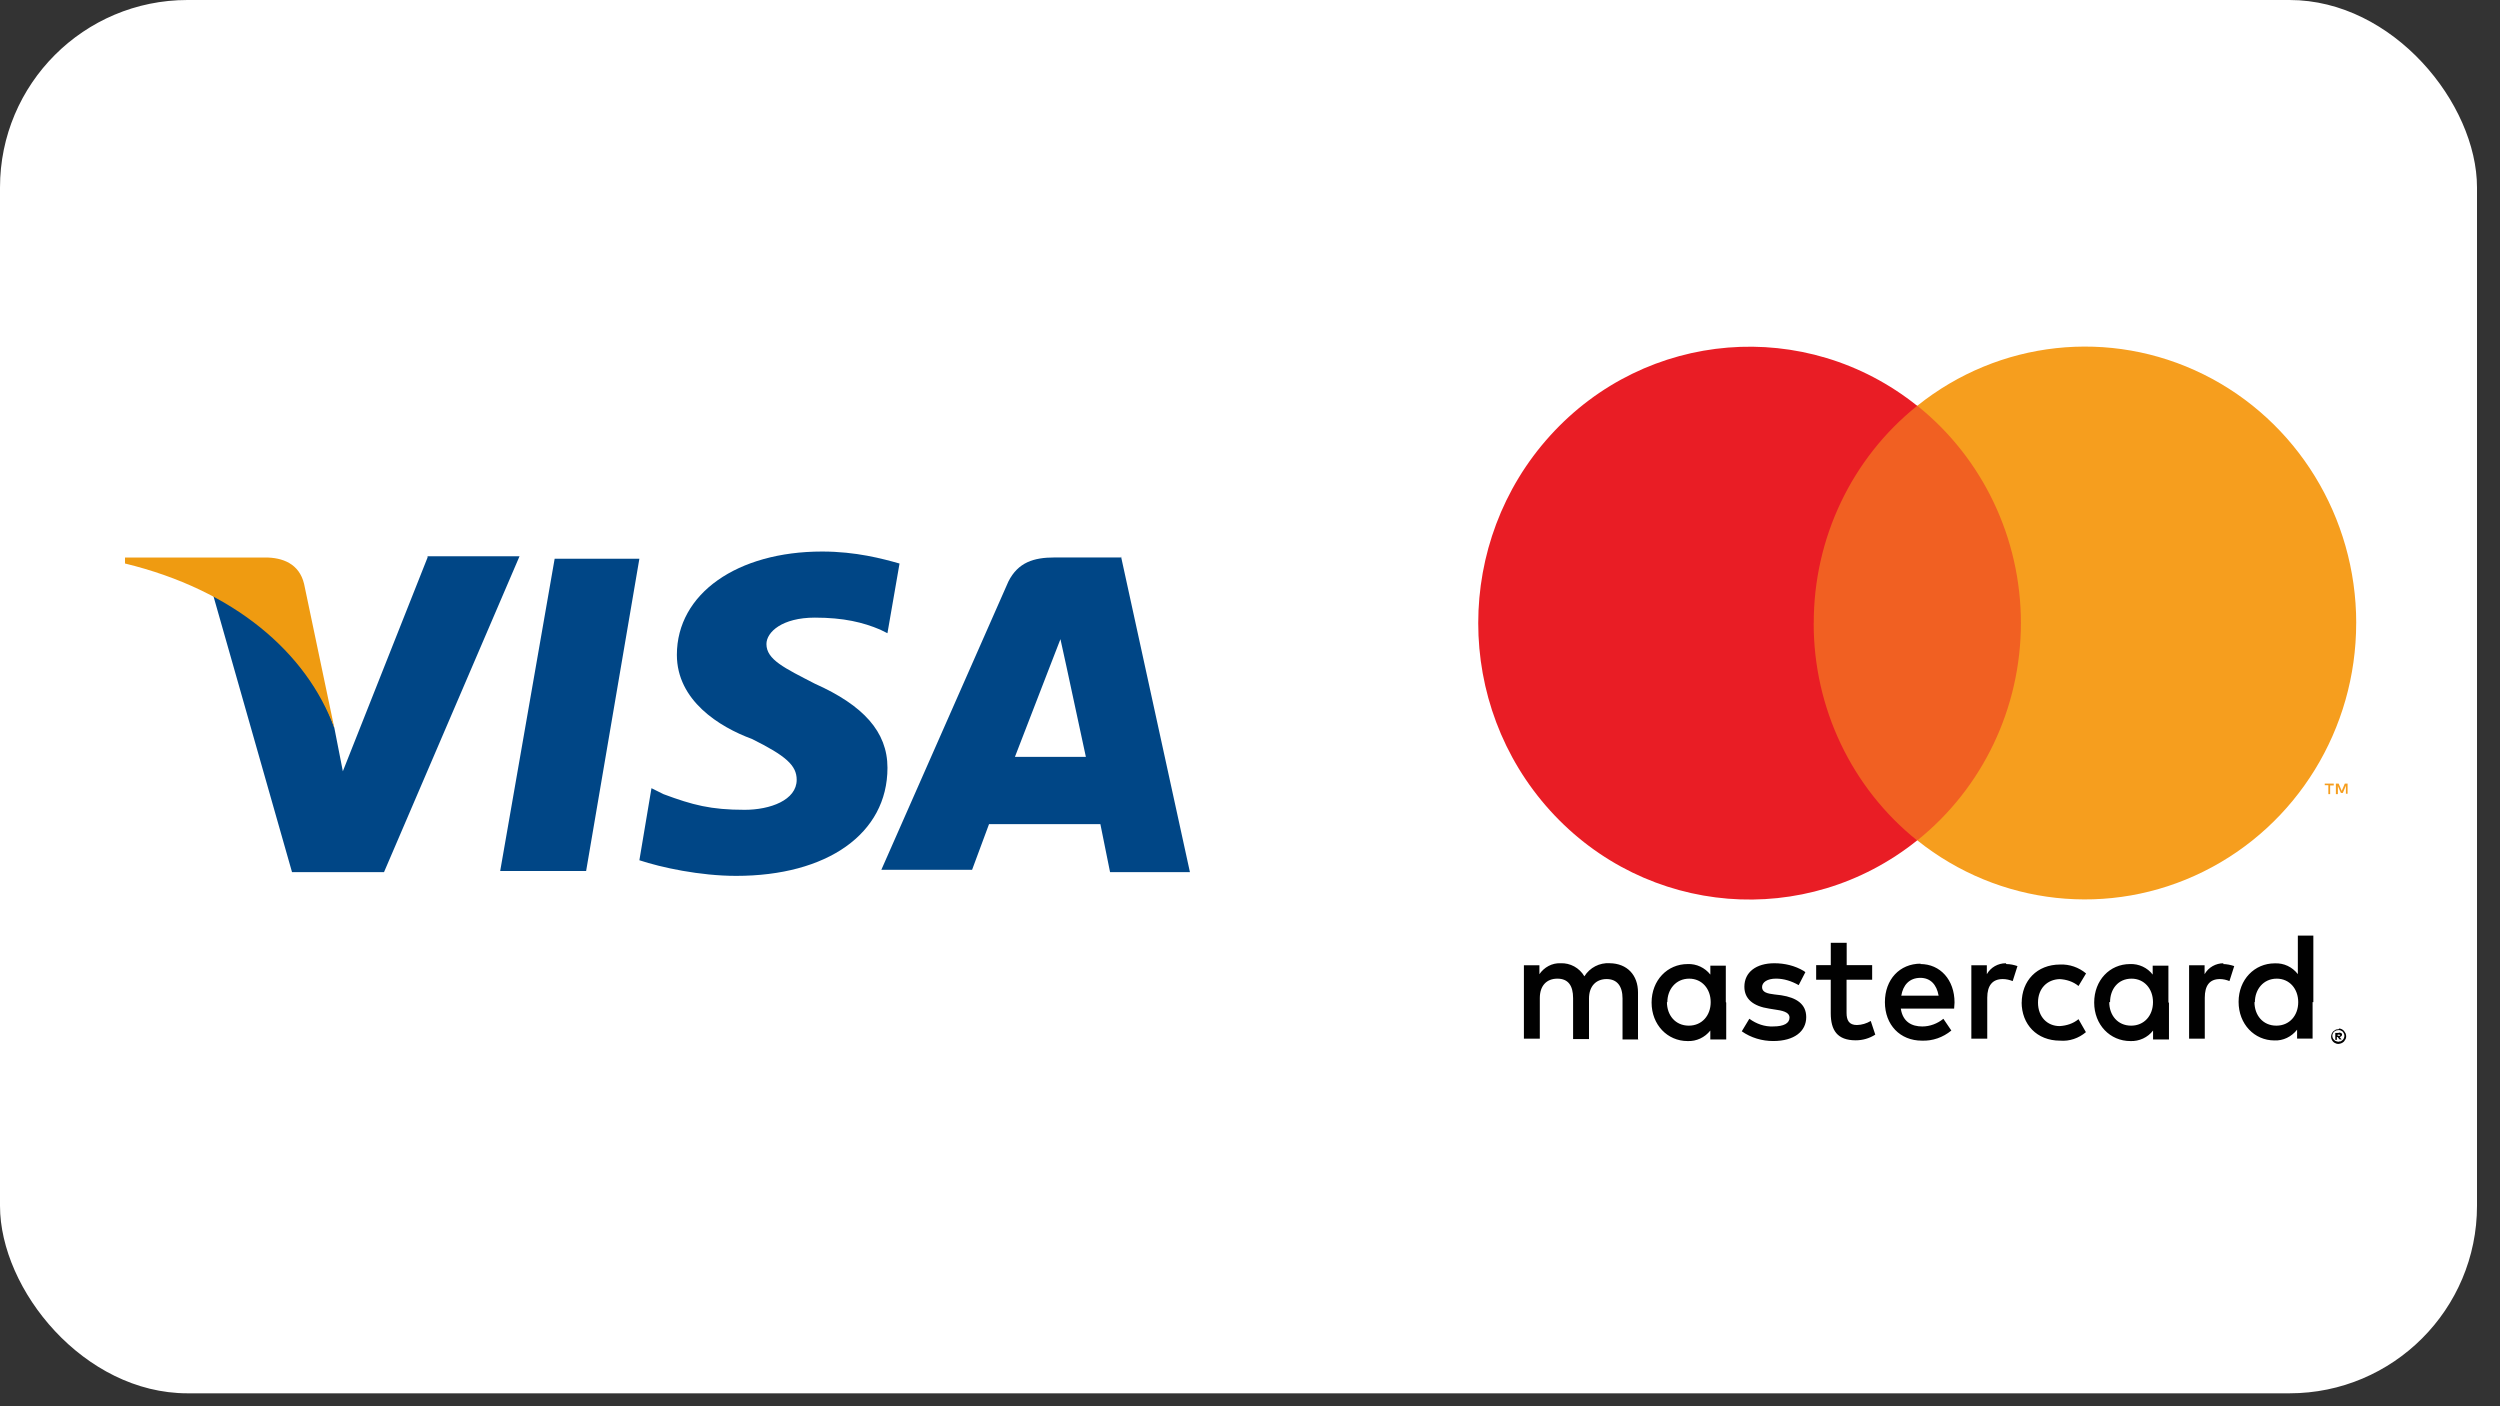 <svg fill="none" height="45" viewBox="0 0 80 45" width="80" xmlns="http://www.w3.org/2000/svg" xmlns:xlink="http://www.w3.org/1999/xlink"><rect x="0" y="0" width="80" height="45" fill="#333333" stroke="none"/><clipPath id="a"><path d="m47.221 11h28.259v22.441h-28.259z"/></clipPath><rect fill="#fff" height="44.586" rx="6" width="79.264"/><g fill="#004686"><path d="m16.006 27.872 1.743-9.993h2.711l-1.704 9.993h-2.711z"/><path d="m28.785 18.033c-.542-.154-1.394-.384-2.478-.384-2.711 0-4.647 1.345-4.647 3.306 0 1.46 1.355 2.306 2.401 2.691 1.084.538 1.433.846 1.433 1.307 0 .653-.852.961-1.665.961-1.084 0-1.665-.154-2.595-.5l-.387-.192-.387 2.306c.697.231 1.936.5 3.098.5 2.904 0 4.841-1.345 4.841-3.459 0-1.153-.774-1.999-2.324-2.691-.968-.5-1.549-.769-1.549-1.268 0-.384.503-.846 1.549-.846.929 0 1.549.154 2.091.384l.232.115z"/><path d="m35.871 17.839h-2.13c-.658 0-1.162.154-1.472.769l-4.066 9.225h2.904l.542-1.461h3.563l.31 1.537h2.556l-2.207-10.109zm-3.408 6.419 1.084-2.806.387-.999.194.884.62 2.883h-2.324z"/><path d="m13.682 17.839-2.711 6.842-.271-1.384c-.503-1.614-2.052-3.344-3.872-4.228l2.517 8.84h2.943l4.337-10.109h-2.943z"/></g><path d="m8.492 17.84h-4.492v.192c3.485.846 5.809 2.844 6.699 5.266l-.968-4.612c-.155-.653-.697-.846-1.239-.846z" fill="#ef9b11"/><g clip-path="url(#a)"><path d="m52.416 33.232v-1.475c0-.554-.347-.927-.906-.934-.325-.021-.636.14-.81.419-.16-.272-.453-.432-.764-.418-.27-.013-.526.13-.675.35v-.285h-.496v2.348h.509v-1.297c0-.402.22-.623.563-.623.344 0 .502.221.502.623v1.31h.509v-1.297c0-.402.232-.623.564-.623.331 0 .509.221.509.623v1.31h.509l-.013-.013zm7.493-2.348h-.815v-.714h-.509v.714h-.468v.467h.467v1.07c0 .545.206.869.799.869.222 0 .438-.062.626-.182l-.145-.437c-.135.08-.286.126-.443.13-.255 0-.331-.156-.331-.389v-1.061h.819v-.467h-.003zm4.277-.06c-.249 0-.484.13-.607.35v-.285h-.496v2.348h.509v-1.31c0-.389.166-.597.496-.597.115 0 .216.026.318.065l.153-.48c-.115-.039-.229-.065-.356-.065zm-6.467.246c-.283-.169-.611-.246-.939-.246-.583 0-.96.285-.96.752 0 .389.28.623.796.7l.242.039c.28.039.407.117.407.246 0 .182-.178.285-.522.285-.267.013-.535-.078-.764-.246l-.242.402c.293.207.649.311 1.006.311.675 0 1.056-.311 1.056-.765 0-.415-.305-.623-.802-.7l-.216-.026c-.216-.026-.395-.065-.395-.234 0-.156.166-.272.446-.272.255 0 .496.078.726.208l.214-.415zm13.435-.246c-.249 0-.484.13-.607.35v-.285h-.496v2.348h.502v-1.31c0-.389.153-.597.484-.597.102 0 .216.026.305.065l.153-.48c-.115-.039-.242-.065-.356-.065zm-6.462 1.245c0 .713.488 1.232 1.23 1.232.3.026.598-.078.827-.272l-.237-.415c-.173.143-.384.207-.602.221-.4 0-.694-.298-.694-.752 0-.454.293-.739.694-.752.216.013.429.078.602.221l.242-.402c-.233-.195-.53-.298-.83-.285-.742 0-1.23.519-1.23 1.232h-.003zm4.697 0v-1.167h-.503v.285c-.166-.221-.446-.35-.726-.337-.649 0-1.146.519-1.146 1.232 0 .713.509 1.232 1.158 1.232.28.013.56-.117.726-.337v.285h.509v-1.167zm-1.867 0c0-.415.255-.752.687-.752.407 0 .687.324.687.752s-.28.752-.7.752c-.433 0-.7-.337-.7-.752zm-6.059-1.232c-.675 0-1.146.506-1.146 1.232s.484 1.232 1.184 1.232c.344.013.675-.104.942-.324l-.255-.376c-.191.156-.433.246-.675.246-.331 0-.624-.143-.687-.571h1.706c0-.065.013-.13.013-.195 0-.727-.458-1.232-1.095-1.232zm-.013.454c.318 0 .522.207.586.571h-1.195c.056-.337.255-.571.615-.571zm12.577.778v-2.129h-.496v1.232c-.178-.23-.446-.358-.738-.345-.649 0-1.158.519-1.158 1.232 0 .716.509 1.235 1.146 1.235.28.013.547-.117.726-.344v.285h.496v-1.167h-.013zm-1.871 0c0-.402.267-.752.7-.752.407 0 .687.324.687.752s-.28.752-.7.752c-.433 0-.7-.337-.7-.752zm-16.93 0v-1.167h-.495v.285c-.173-.221-.446-.35-.728-.337-.647 0-1.152.519-1.152 1.232 0 .713.509 1.232 1.151 1.232.283.013.555-.117.728-.337v.285h.509v-1.18zm-1.871 0c0-.402.267-.752.7-.752.407 0 .687.324.687.752s-.28.752-.7.752c-.433 0-.7-.337-.7-.752zm21.5.843c.025 0 .064.013.089.026.025.013.051.039.064.052.013.026.038.052.051.078.025.065.025.13 0 .182-.013.026-.038.052-.051.078-.025.026-.051.039-.076.052-.038.013-.064.026-.102.026-.089 0-.178-.052-.216-.143-.025-.052-.025-.117 0-.182.013-.026.025-.052.051-.078.025-.013.051-.039.076-.052.025-.013.064-.013.089-.013zm0 .415c.025 0 .051 0 .064-.013l.051-.039c.025-.026.051-.078.051-.13 0-.052-.025-.091-.051-.13l-.064-.039c-.025-.013-.051-.013-.076-.013-.025 0-.051.013-.076.013l-.064.039c-.038.039-.056.091-.056.13 0 .052.025.104.057.13.02.026.038.039.061.039.025.013.042.026.066.013v.013zm.013-.285c.013 0 .038.013.064.026.013.013.013.026.013.052 0 .013-.013.026-.025.039s-.038.026-.051.026l.064.078h-.064l-.064-.078h-.025v.091h-.051v-.222h.094zm-.064.039v.065h.076s.013-.013 0-.013c0-.013-.009-.013-.013-.026h-.087z" fill="#010101"/><path d="m57.557 12.984h7.596v13.906h-7.596z" fill="#f16022"/><path d="m58.04 19.941c-.005-2.715 1.216-5.279 3.31-6.955-3.562-2.851-8.673-2.436-11.744.953-3.07 3.388-3.07 8.613 0 12.002 3.072 3.389 8.182 3.805 11.742.953-2.094-1.677-3.315-4.242-3.31-6.953z" fill="#e91d25"/><path d="m75.398 19.939c0 3.386-1.897 6.473-4.888 7.952-2.988 1.481-6.543 1.092-9.156-.999 2.093-1.679 3.315-4.242 3.315-6.955 0-2.714-1.222-5.277-3.315-6.953 2.613-2.095 6.17-2.484 9.159-1.004 2.989 1.479 4.886 4.57 4.886 7.957zm-.833 5.481v-.285h.115v-.06h-.288v.052h.115v.285h.059zm.558 0v-.345h-.089l-.099.234-.098-.234h-.089v.337h.064v-.26l.096.221h.064l.097-.234v.26h.064-.008z" fill="#f69e1e"/></g></svg>
